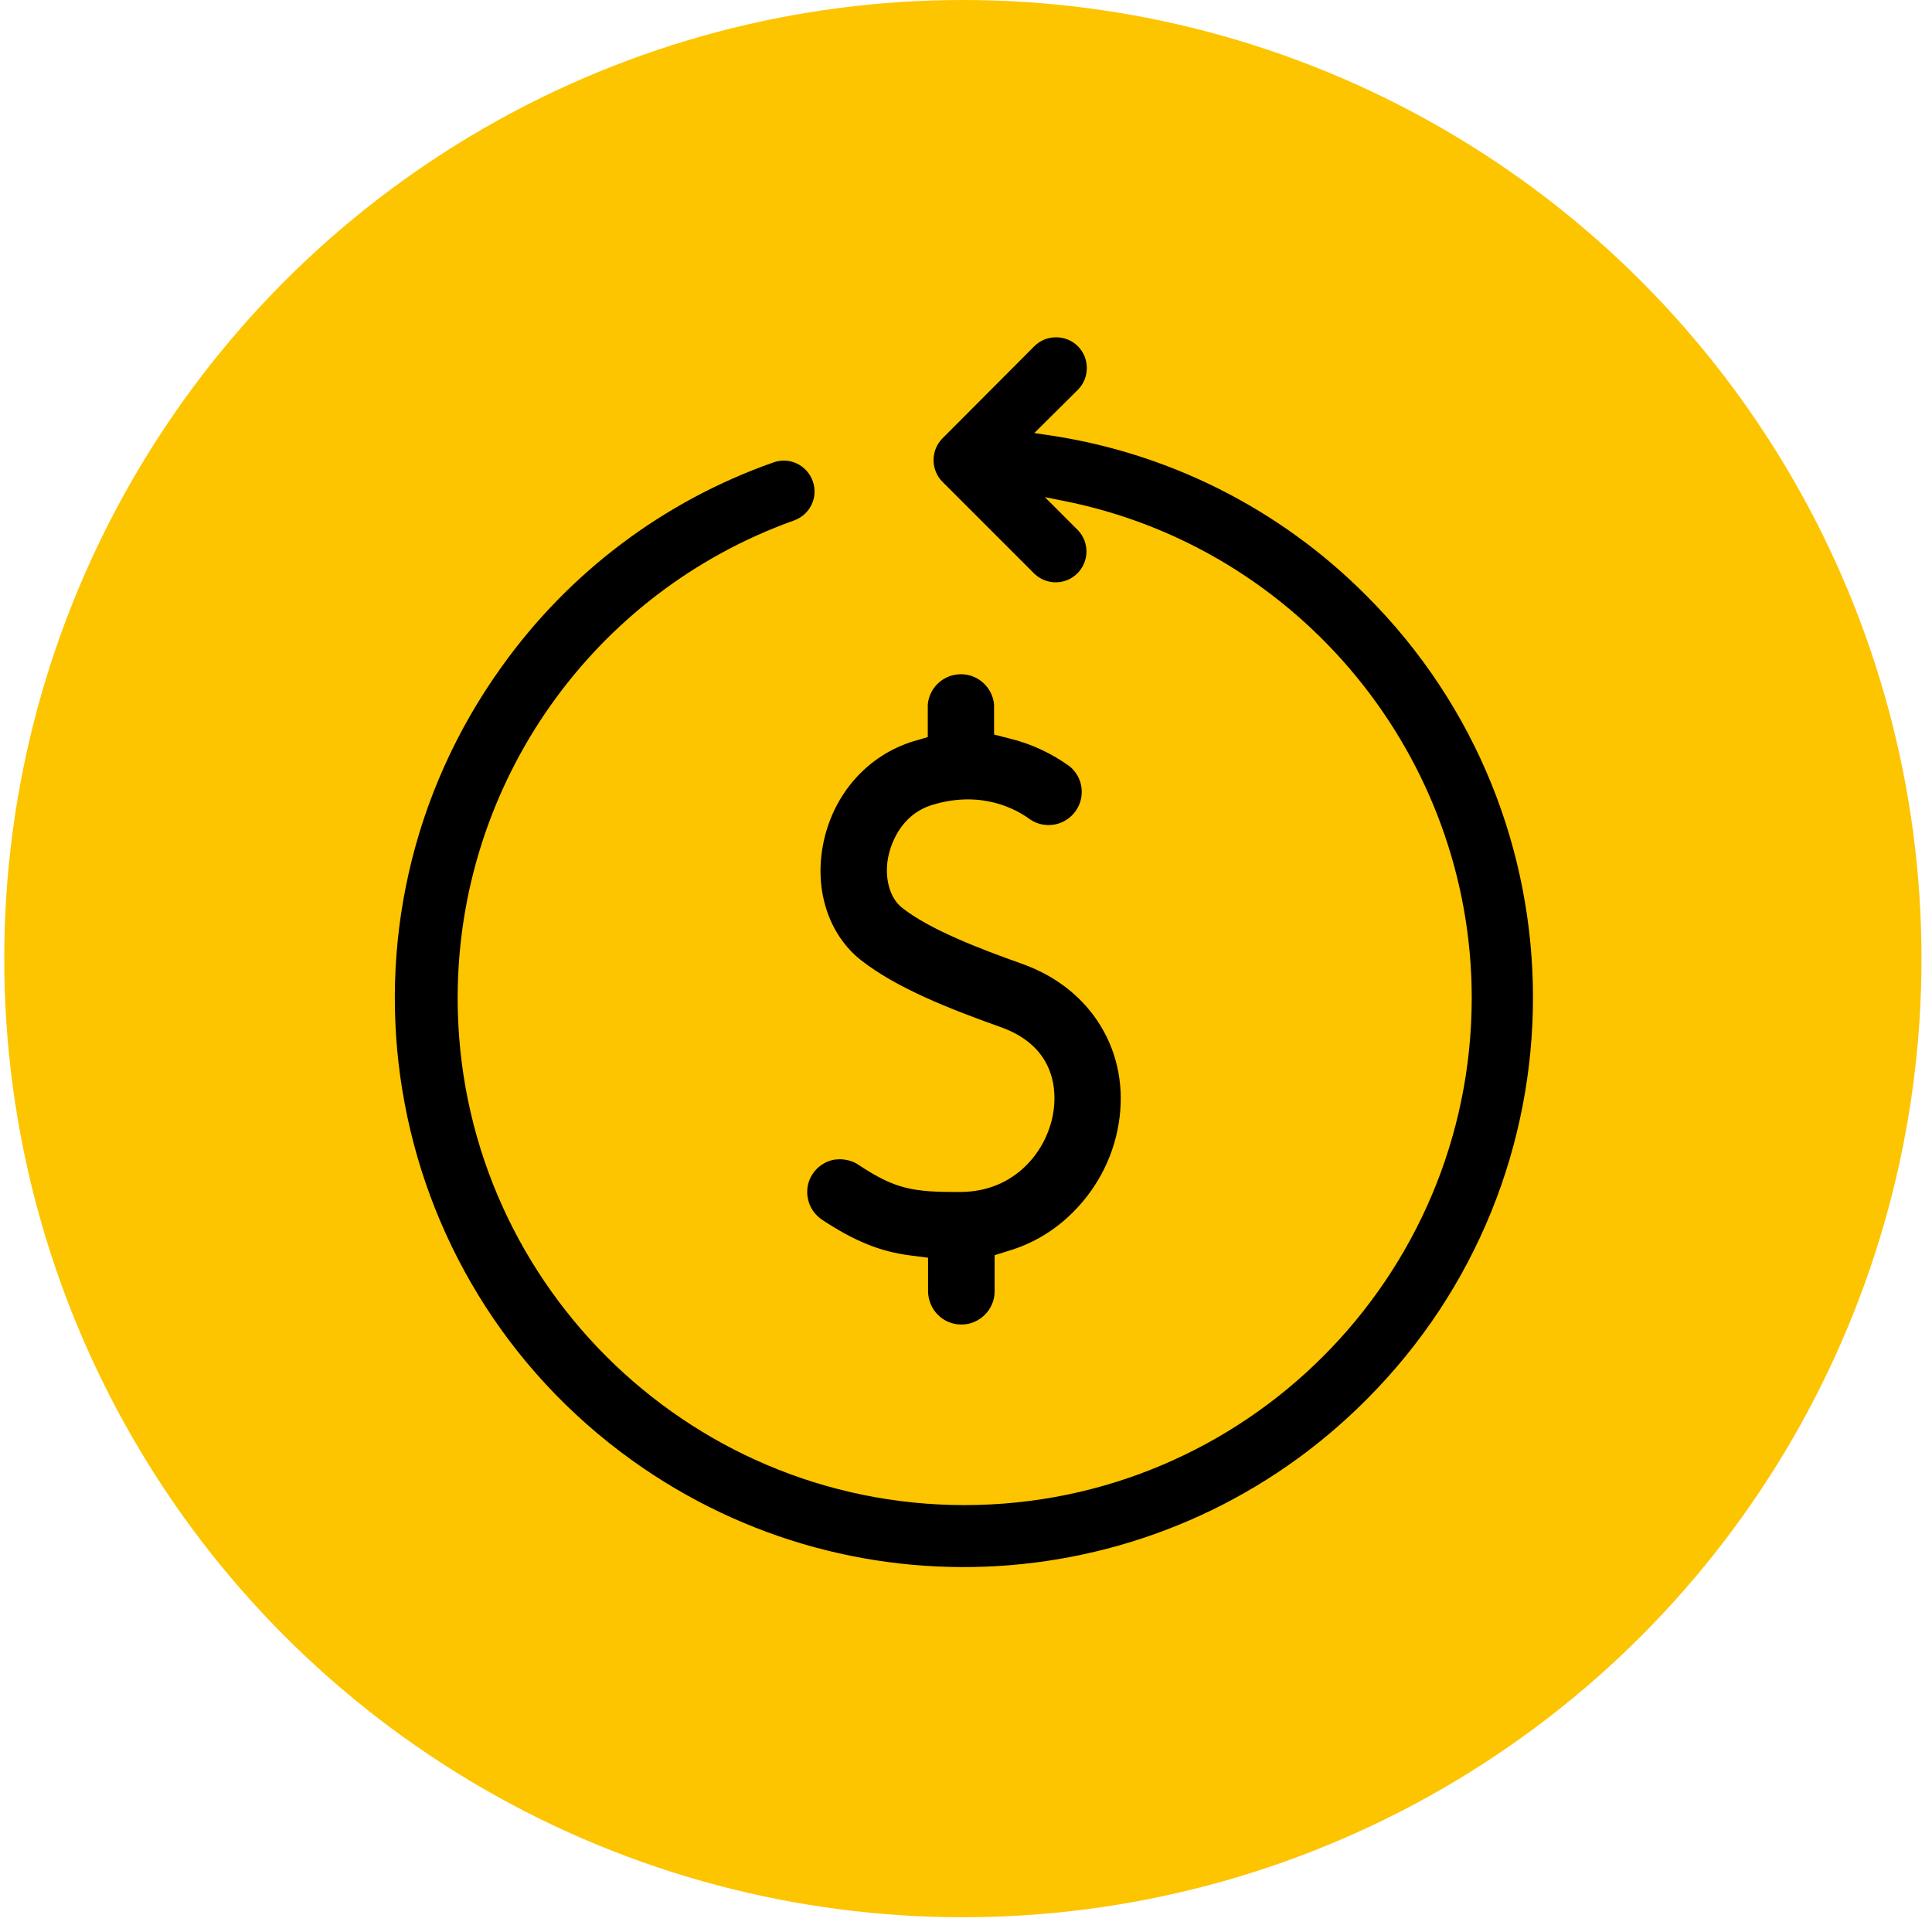<svg width="117" height="117" viewBox="0 0 117 117" fill="none" xmlns="http://www.w3.org/2000/svg">
<circle cx="58.31" cy="58.053" r="58.053" fill="#FDC400"/>
<path d="M30.386 40.369C19.283 55.823 22.81 77.324 38.264 88.427C51.988 98.287 70.818 96.742 82.744 84.765C96.199 71.31 96.199 49.507 82.744 36.069C77.503 30.794 70.683 27.367 63.309 26.326L62.637 26.225L65.275 23.605C65.997 22.882 65.997 21.69 65.275 20.968C64.552 20.245 63.36 20.245 62.637 20.968L57.077 26.544C56.355 27.267 56.355 28.459 57.077 29.181L62.654 34.758C63.41 35.464 64.586 35.43 65.291 34.674C65.963 33.952 65.963 32.843 65.291 32.121L63.276 30.105L64.368 30.324C78.713 33.146 89.127 45.828 89.127 60.442C89.111 77.391 75.37 91.131 58.421 91.148C41.489 91.148 27.715 77.374 27.715 60.442C27.715 47.457 35.879 35.884 48.091 31.516C49.065 31.164 49.569 30.105 49.216 29.131C48.863 28.157 47.805 27.653 46.831 28.006C40.196 30.341 34.468 34.658 30.386 40.369Z" fill="black"/>
<path d="M58.218 80.213C59.327 80.213 60.234 79.306 60.234 78.197V76.014L61.09 75.745C62.451 75.342 63.694 74.62 64.719 73.662C66.314 72.184 67.389 70.219 67.742 68.068C68.465 63.768 66.13 59.871 61.913 58.376C59.276 57.435 56.337 56.31 54.64 54.983C53.884 54.395 53.548 53.186 53.783 51.926C53.901 51.338 54.422 49.356 56.488 48.734C59.511 47.827 61.611 49.053 62.384 49.625C63.308 50.246 64.551 49.994 65.172 49.07C65.743 48.214 65.575 47.071 64.786 46.416C63.694 45.627 62.451 45.039 61.124 44.72L60.2 44.484V42.67C60.099 41.562 59.125 40.739 58.016 40.839C57.042 40.923 56.269 41.696 56.185 42.67V44.636L55.329 44.888C52.507 45.744 50.407 48.146 49.836 51.187C49.315 53.958 50.206 56.629 52.154 58.158C54.304 59.837 57.462 61.081 60.57 62.189C64.064 63.415 63.98 66.271 63.778 67.43C63.392 69.698 61.477 72.167 58.184 72.184C55.262 72.201 54.22 72.016 51.986 70.538C51.667 70.319 51.281 70.219 50.894 70.202C50.76 70.202 50.609 70.219 50.474 70.235C49.382 70.47 48.694 71.529 48.929 72.604C49.03 73.124 49.349 73.578 49.802 73.88C51.801 75.191 53.313 75.795 55.144 76.031L56.202 76.165V78.197C56.219 79.323 57.109 80.213 58.218 80.213Z" fill="black"/>
</svg>
